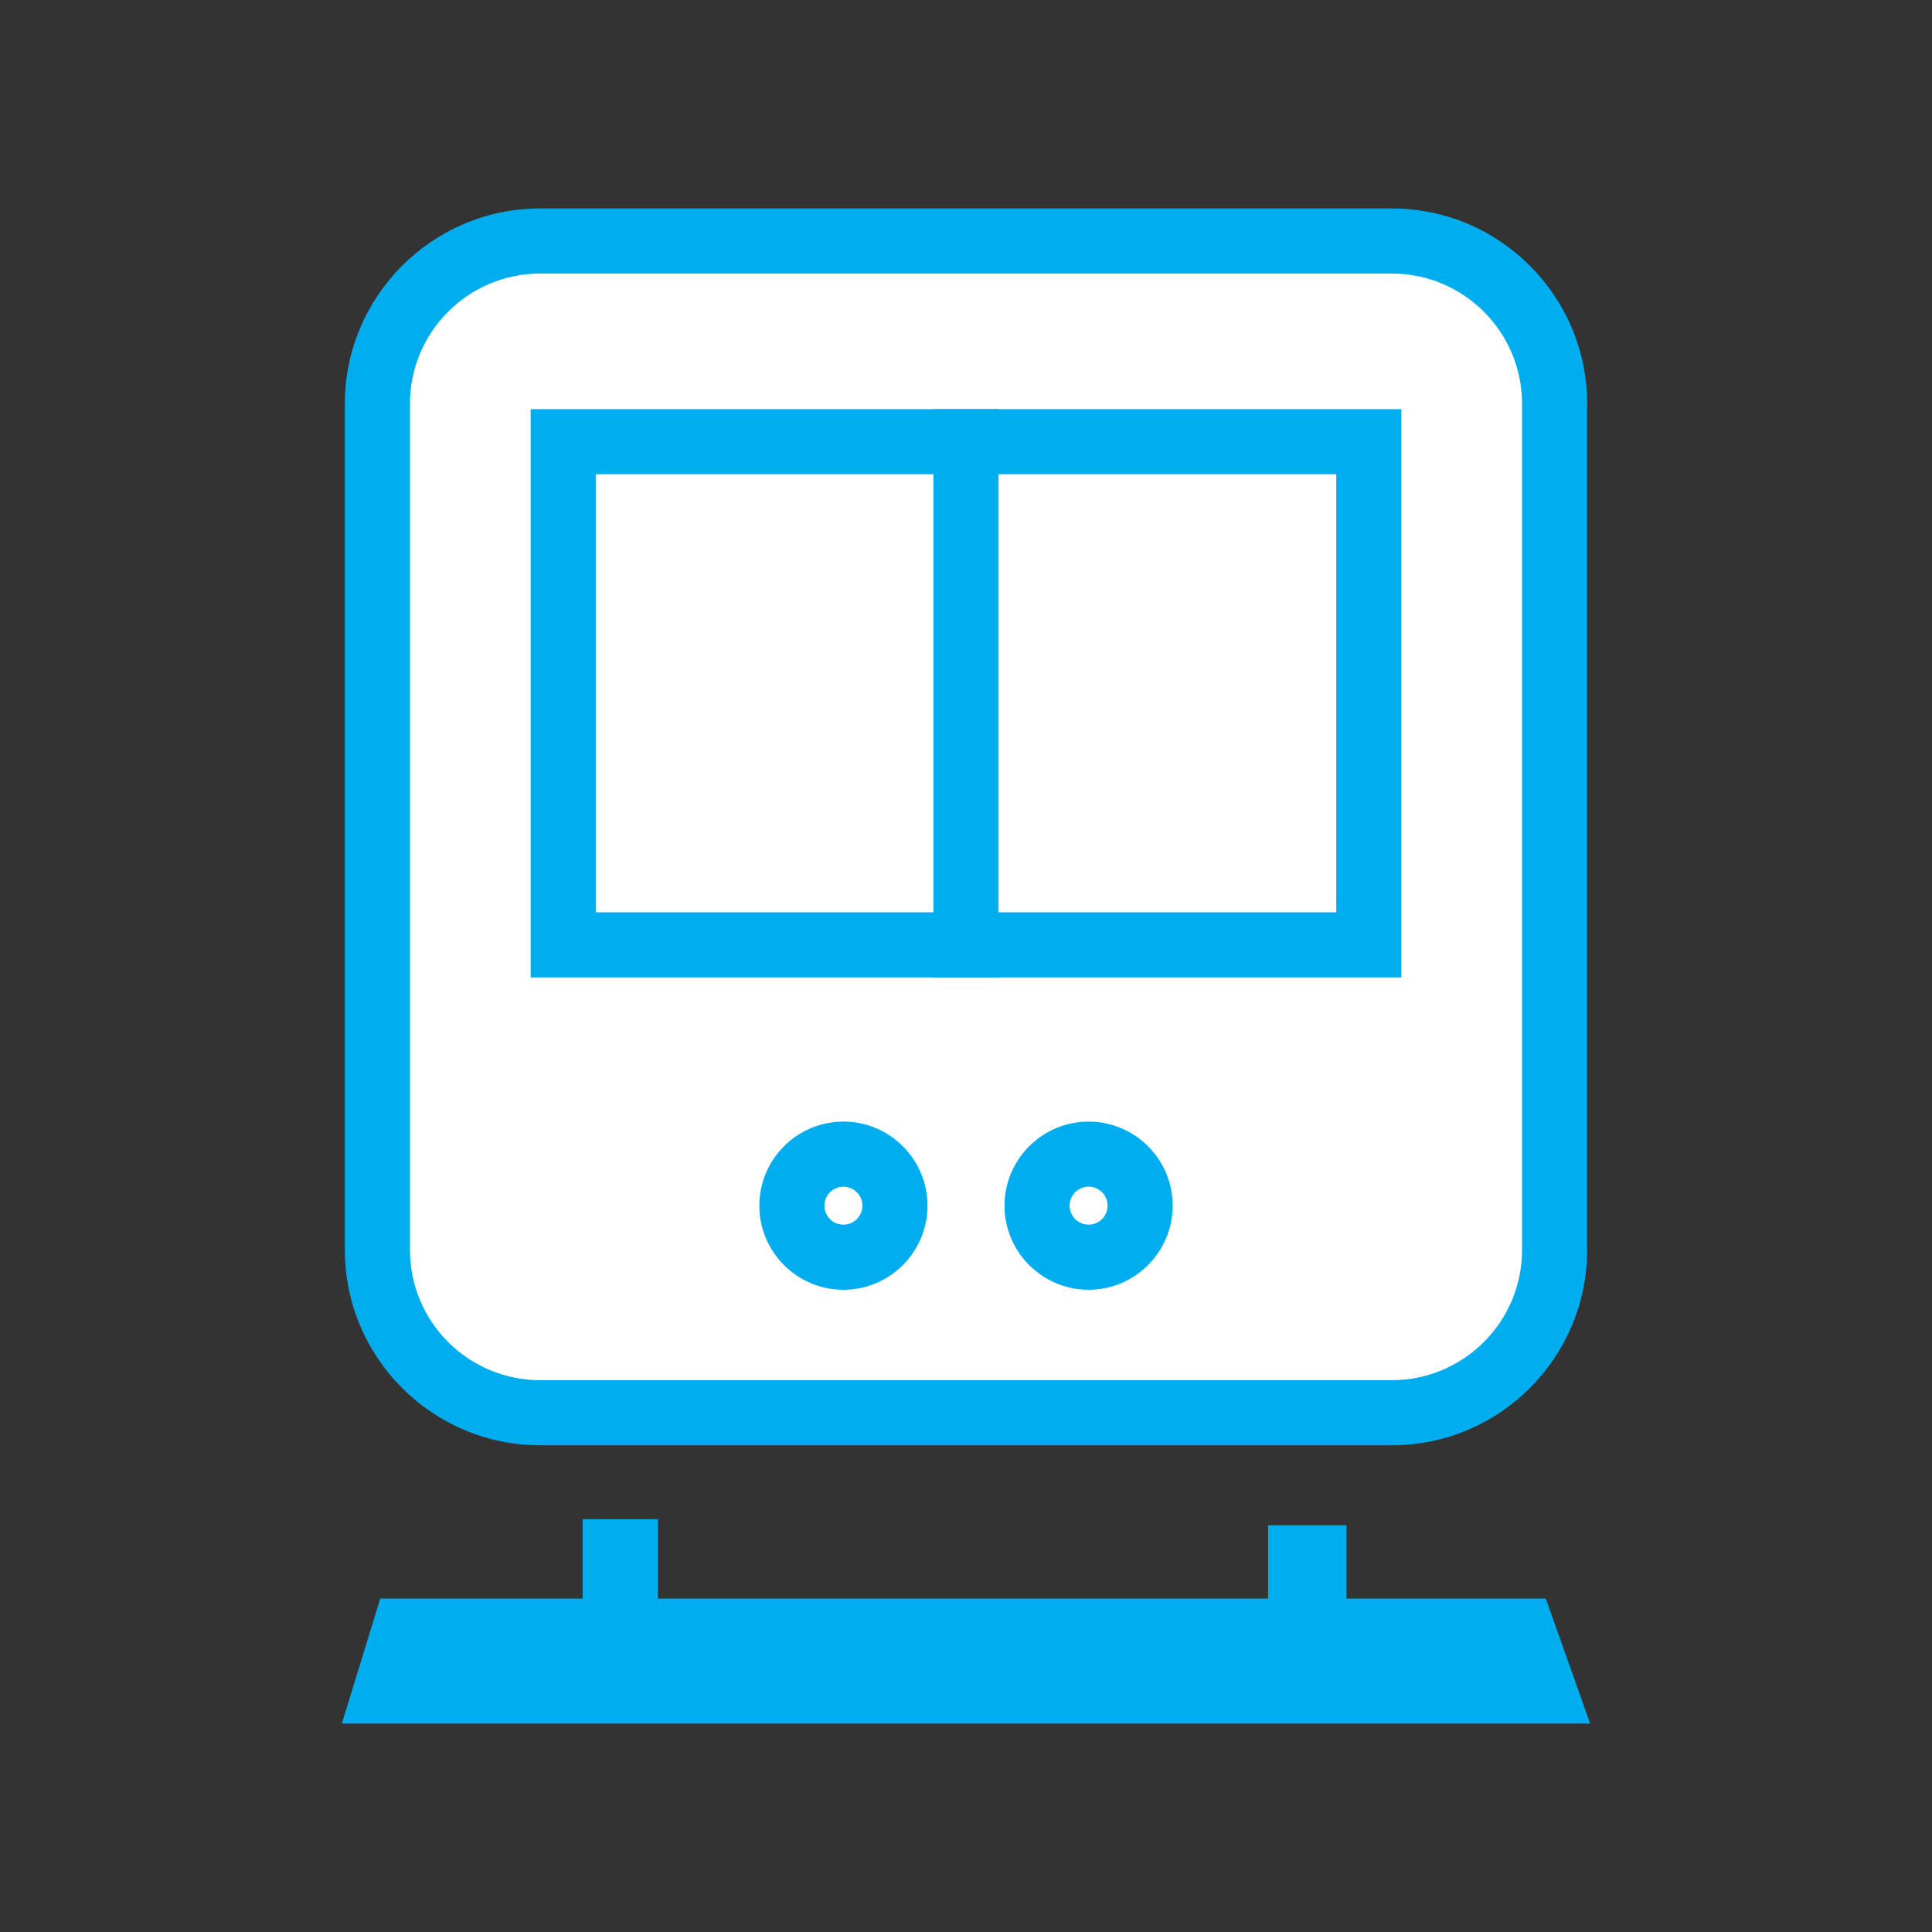 <?xml version="1.0" encoding="utf-8"?>
<!-- Generator: Adobe Illustrator 15.1.0, SVG Export Plug-In . SVG Version: 6.00 Build 0)  -->
<!DOCTYPE svg PUBLIC "-//W3C//DTD SVG 1.1//EN" "http://www.w3.org/Graphics/SVG/1.1/DTD/svg11.dtd">
<svg version="1.1" id="Layer_1" xmlns="http://www.w3.org/2000/svg" xmlns:xlink="http://www.w3.org/1999/xlink" x="0px" y="0px"
	 width="250px" height="250px" viewBox="0 0 250 250" enable-background="new 0 0 250 250" xml:space="preserve">
<rect x="0" y="0" width="250" height="250" fill="#333333" stroke="none"/>
<g>
	<g>
		<path fill="#FFFFFF" d="M201.163,161.748c0,11.631-9.428,21.059-21.059,21.059H69.896c-11.631,0-21.059-9.428-21.059-21.059
			V52.244c0-11.63,9.428-21.059,21.059-21.059h110.208c11.631,0,21.059,9.429,21.059,21.059V161.748z"/>
		<path fill="#00AEEF" d="M180.104,187.02H69.896c-13.934,0-25.271-11.336-25.271-25.271V52.244
			c0-13.935,11.336-25.271,25.271-25.271h110.208c13.935,0,25.27,11.335,25.27,25.271v109.504
			C205.374,175.684,194.039,187.02,180.104,187.02z M69.896,35.396c-9.29,0-16.847,7.558-16.847,16.847v109.504
			c0,9.291,7.558,16.848,16.847,16.848h110.208c9.289,0,16.847-7.557,16.847-16.848V52.244c0-9.29-7.558-16.847-16.847-16.847
			H69.896z"/>
	</g>
	<g>
		<g>
			<rect x="72.88" y="57.155" fill="#FFFFFF" width="52.122" height="65.106"/>
			<path fill="#00AEEF" d="M129.214,126.475H68.669V52.943h60.545V126.475z M77.093,118.05h43.697V61.366H77.093V118.05z"/>
		</g>
		<g>
			<rect x="125.002" y="57.155" fill="#FFFFFF" width="52.12" height="65.106"/>
			<path fill="#00AEEF" d="M181.334,126.475H120.79V52.943h60.544V126.475z M129.214,118.05h43.696V61.366h-43.696V118.05z"/>
		</g>
	</g>
	<g>
		<g>
			<circle fill="#FFFFFF" cx="109.138" cy="156.014" r="6.669"/>
			<path fill="#00AEEF" d="M109.138,166.895c-6.001,0-10.881-4.883-10.881-10.881c0-6,4.88-10.881,10.881-10.881
				s10.881,4.881,10.881,10.881C120.019,162.012,115.139,166.895,109.138,166.895z M109.138,153.557
				c-1.355,0-2.457,1.102-2.457,2.457s1.102,2.457,2.457,2.457s2.458-1.102,2.458-2.457S110.493,153.557,109.138,153.557z"/>
		</g>
		<g>
			<circle fill="#FFFFFF" cx="140.864" cy="156.014" r="6.669"/>
			<path fill="#00AEEF" d="M140.863,166.895c-5.998,0-10.881-4.883-10.881-10.881c0-6,4.883-10.881,10.881-10.881
				c5.999,0,10.882,4.881,10.882,10.881C151.745,162.012,146.862,166.895,140.863,166.895z M140.863,153.557
				c-1.354,0-2.457,1.102-2.457,2.457s1.103,2.457,2.457,2.457c1.355,0,2.458-1.102,2.458-2.457S142.219,153.557,140.863,153.557z"
				/>
		</g>
	</g>
	<polygon fill-rule="evenodd" clip-rule="evenodd" fill="#00AEEF" points="75.396,196.582 85.138,196.582 85.138,206.85 
		164.09,206.85 164.09,197.369 174.236,197.369 174.236,206.85 200.02,206.85 205.766,223.027 44.234,223.027 49.209,206.85 
		75.396,206.85 	"/>
</g>
</svg>
